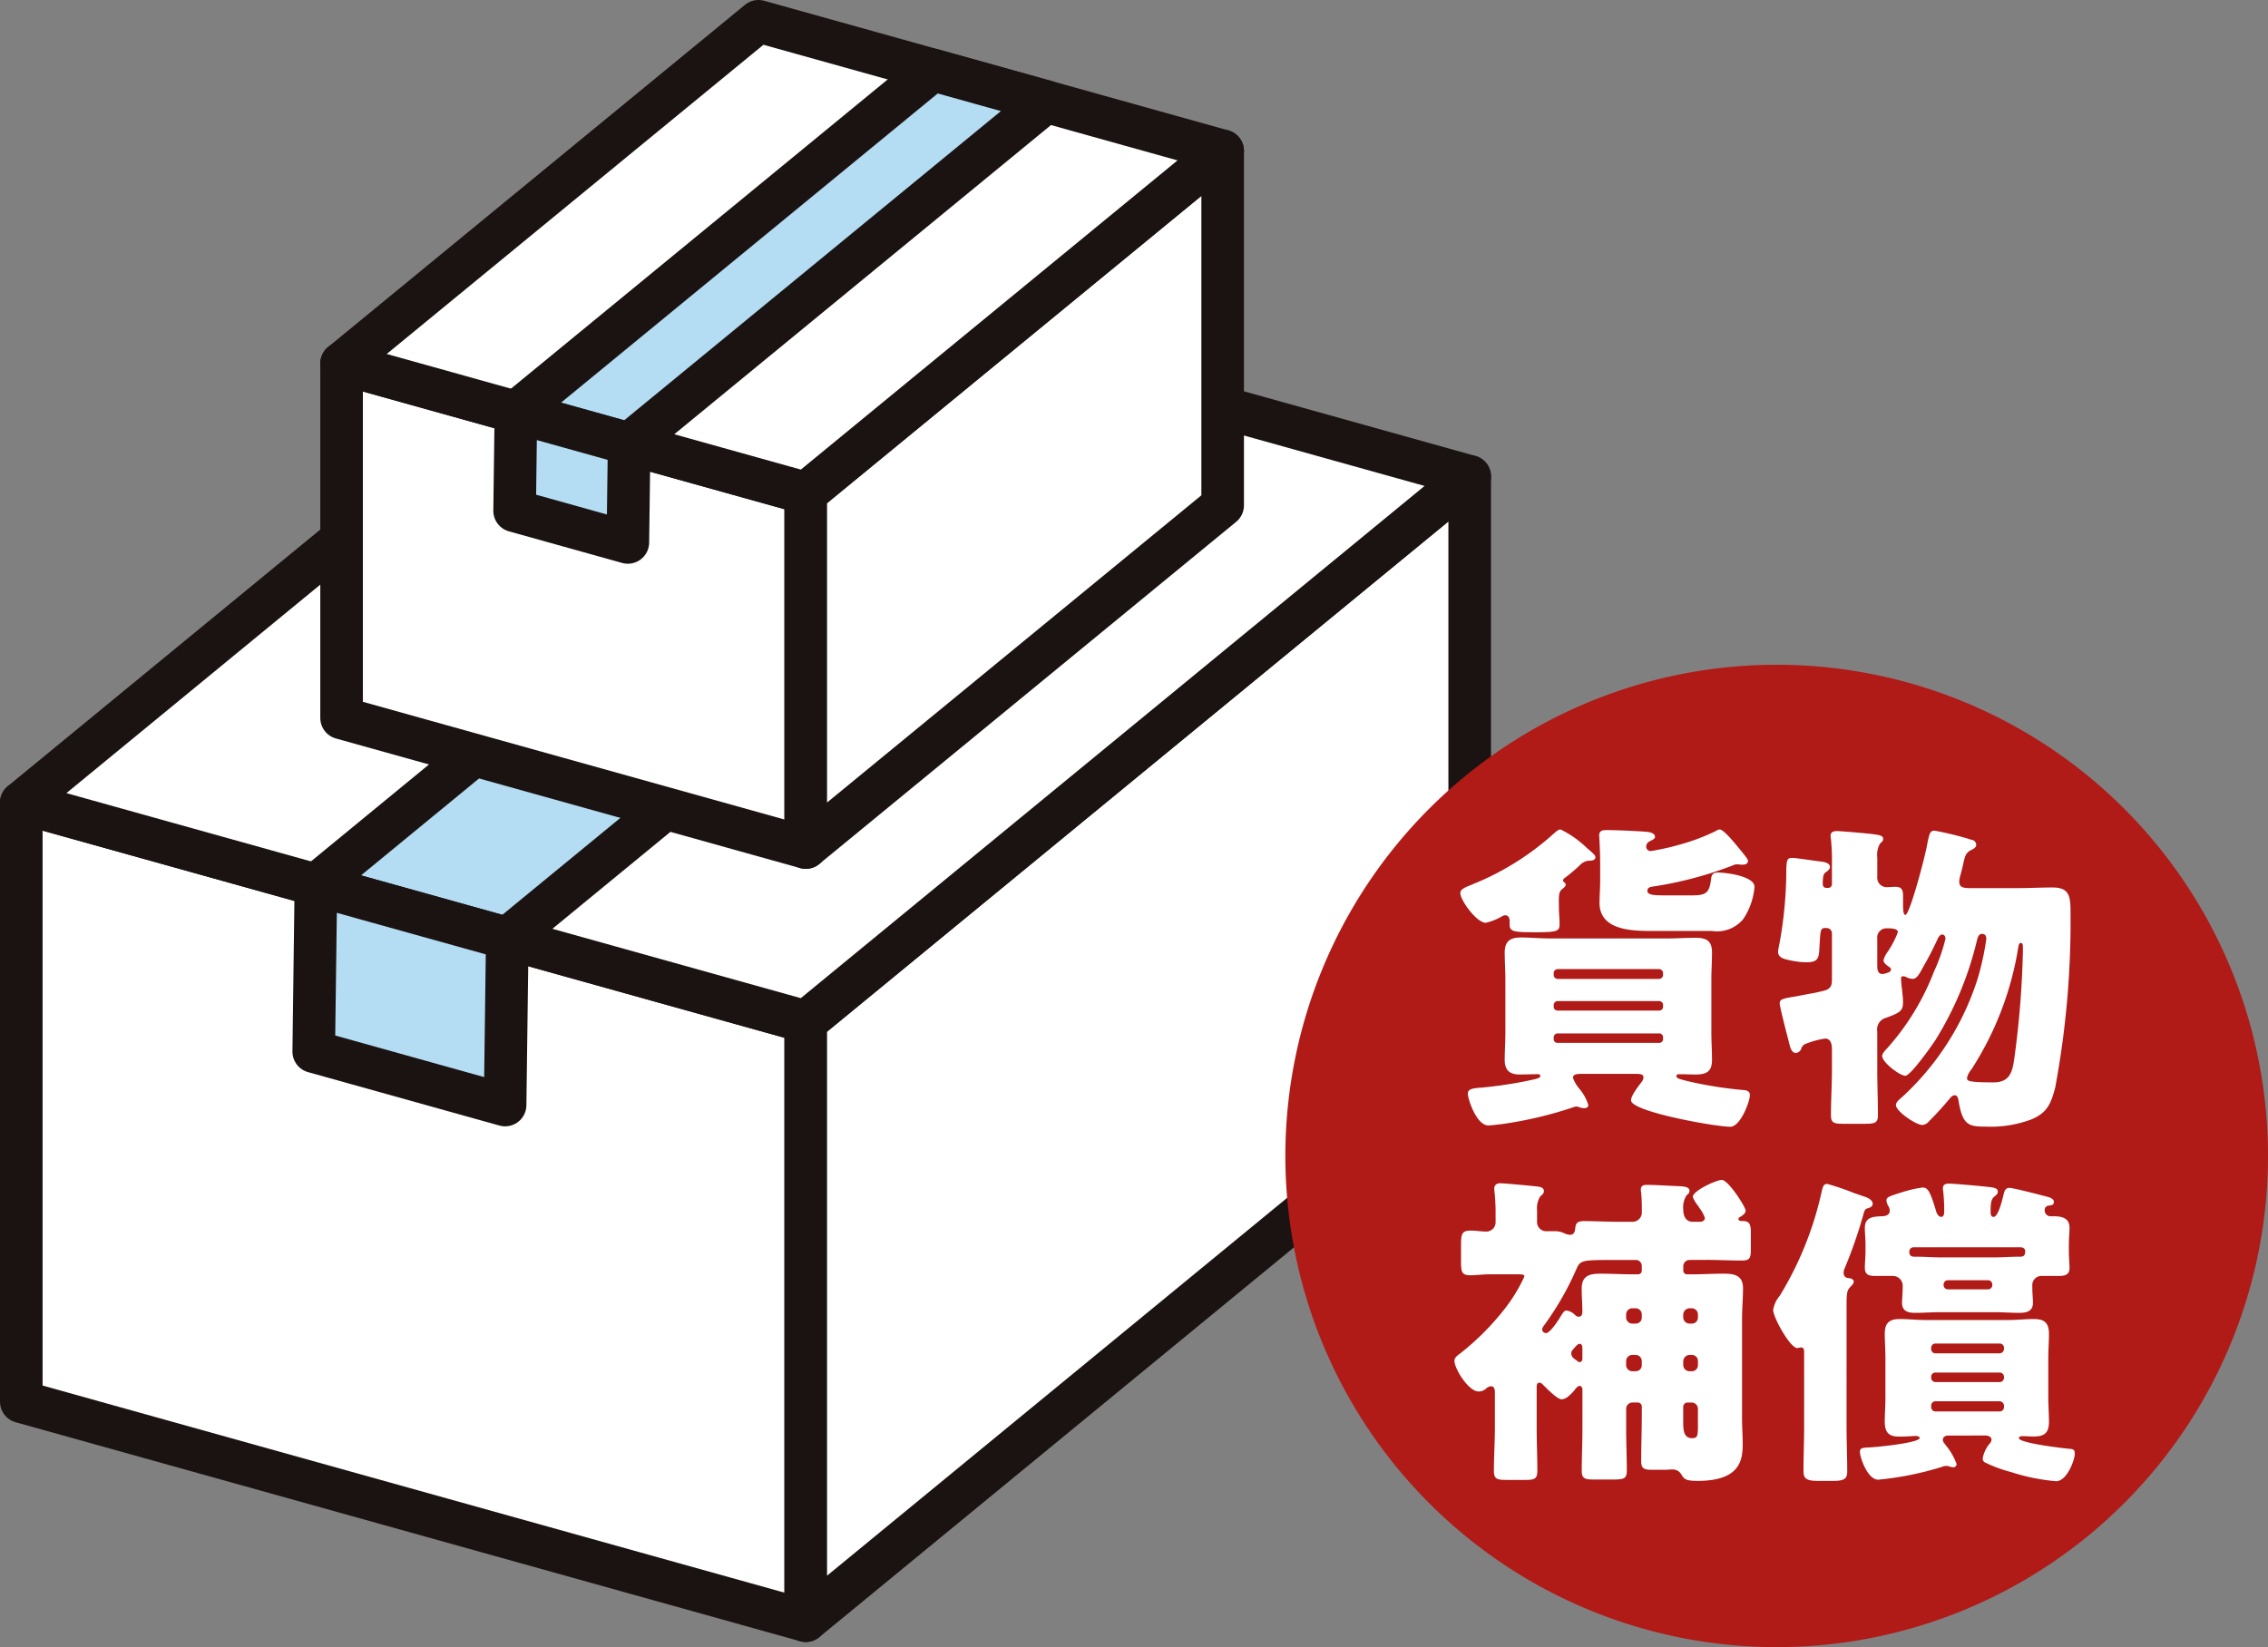 <svg xmlns="http://www.w3.org/2000/svg" xmlns:xlink="http://www.w3.org/1999/xlink" width="159.765" height="116.062" viewBox="0 0 159.765 116.062"><rect x="0" y="0" width="159.765" height="116.062" fill="#808080" stroke="none"/><defs><style>.a,.d{fill:none;}.b{fill:#fff;}.c{clip-path:url(#a);}.d{stroke:#1a1311;stroke-linejoin:round;stroke-width:3px;}.e{fill:#b4dcf2;}.f{fill:#b01a17;}</style><clipPath id="a"><rect class="a" width="159.765" height="116.062"/></clipPath></defs><path class="b" d="M1.5,56.555V98.769L56.76,114.2V71.988Z"/><g class="c"><path class="d" d="M1.5,56.555V98.769L56.76,114.2V71.988Z"/></g><path class="b" d="M56.76,71.988V114.2l46.77-38.417V33.571Z"/><g class="c"><path class="d" d="M56.76,71.988V114.2l46.77-38.417V33.571Z"/></g><path class="b" d="M48.27,18.138,1.5,56.555,56.759,71.988,103.53,33.571Z"/><g class="c"><path class="d" d="M48.27,18.138,1.5,56.555,56.759,71.988,103.53,33.571Z"/></g><path class="e" d="M69.023,23.934,22.253,62.351l13.481,3.765L82.505,27.7Z"/><path class="d" d="M69.023,23.934,22.253,62.351l13.481,3.765L82.505,27.7Z"/><path class="e" d="M22.253,62.351,22.1,74.1l13.481,3.765.154-11.751Z"/><path class="d" d="M22.253,62.351,22.1,74.1l13.481,3.765.154-11.751Z"/><path class="b" d="M24.062,25.612V50.59l32.7,9.132V34.744Z"/><path class="d" d="M24.062,25.612V50.59l32.7,9.132V34.744Z"/><path class="b" d="M56.76,34.743V59.721L86.128,35.61V10.632Z"/><path class="d" d="M56.76,34.743V59.721L86.128,35.61V10.632Z"/><path class="b" d="M53.431,1.5,24.063,25.611l32.7,9.132L86.128,10.632Z"/><g class="c"><path class="d" d="M53.431,1.5,24.063,25.611l32.7,9.132L86.128,10.632Z"/></g><path class="e" d="M65.71,4.93,36.342,29.041l7.977,2.228L73.687,7.158Z"/><g class="c"><path class="d" d="M65.71,4.93,36.342,29.041l7.977,2.228L73.687,7.158Z"/></g><path class="e" d="M36.342,29.041l-.091,6.953,7.977,2.228.091-6.953Z"/><path class="d" d="M36.342,29.041l-.091,6.953,7.977,2.228.091-6.953Z"/><g class="c"><path class="f" d="M159.765,81.452a34.61,34.61,0,1,1-34.61-34.61,34.609,34.609,0,0,1,34.61,34.61"/><path class="b" d="M109.815,63.989c0,.367.046.711.046,1.057,0,.528-.023.644-1.61.644-1.609,0-1.908-.024-1.908-.552v-.23c0-.184-.069-.414-.3-.414a.514.514,0,0,0-.23.069,4.046,4.046,0,0,1-1.149.46c-.644,0-1.794-1.587-1.794-2.093,0-.275.345-.413.828-.6.092-.046.207-.091.322-.137a19.257,19.257,0,0,0,5.4-3.427c.207-.184.368-.321.506-.321a7.118,7.118,0,0,1,1.886,1.333c.552.46.575.529.575.621,0,.253-.345.253-.529.253a1.059,1.059,0,0,0-.6.344,11.675,11.675,0,0,1-1.012.852c-.092.068-.138.114-.138.183,0,.162.184.138.184.3,0,.138-.161.253-.253.323-.207.161-.23.368-.23.919Zm1.564,11.68c-.345,0-.575.046-.575.277a2.529,2.529,0,0,0,.46.781,3.317,3.317,0,0,1,.621,1.127c0,.184-.138.23-.3.23a.923.923,0,0,1-.345-.069.671.671,0,0,0-.207-.046,1.037,1.037,0,0,0-.253.069,27.88,27.88,0,0,1-5.013,1.173c-.368.046-.805.092-.919.092-.851,0-1.449-1.886-1.449-2.23s.322-.392.989-.438a29.593,29.593,0,0,0,3.449-.528c.529-.116.666-.161.666-.3,0-.115-.114-.115-.206-.115-.414,0-.828.022-1.242.022-.713,0-1.058-.3-1.058-1.034,0-.644.046-1.265.046-1.909V69.024c0-.644-.046-1.287-.046-1.908,0-.805.391-1.058,1.15-1.058.667,0,1.333.068,2.023.068h8.256c.667,0,1.333-.046,2-.046.759,0,1.173.185,1.173,1.036,0,.643-.046,1.264-.046,1.908v3.748c0,.644.046,1.265.046,1.909,0,.851-.414,1.034-1.173,1.034-.161,0-.874-.022-.989-.022h-.114c-.093,0-.23,0-.23.115,0,.16.092.207.965.413a27.571,27.571,0,0,0,3.633.575c.346.024.576.07.576.368,0,.46-.667,2.231-1.38,2.231-1.035,0-6.991-1.058-6.991-1.862,0-.346.529-1.012.759-1.312a.581.581,0,0,0,.115-.3c0-.253-.253-.253-.644-.253Zm5.772-7.082a.285.285,0,0,0-.276-.3h-7.152a.286.286,0,0,0-.276.3v.092a.286.286,0,0,0,.276.3h7.152a.285.285,0,0,0,.276-.3Zm0,2.253a.273.273,0,0,0-.276-.3h-7.152a.286.286,0,0,0-.276.3v.069a.272.272,0,0,0,.276.3h7.152a.272.272,0,0,0,.276-.3Zm0,2.277a.271.271,0,0,0-.276-.3h-7.152a.285.285,0,0,0-.276.3v.092a.266.266,0,0,0,.276.276h7.152a.266.266,0,0,0,.276-.276Zm-.713-10.647c-.184.023-.391.069-.391.3,0,.275.368.321,1.2.321h1.977c.989,0,1.2-.207,1.311-1.173.046-.321.161-.436.483-.436.575,0,2.575.253,2.575,1.011a4.759,4.759,0,0,1-.8,2.277,2.4,2.4,0,0,1-2.208.828h-4.3c-1.38,0-3.61-.069-3.61-1.978,0-.5.046-1.035.046-1.563v-1.15c0-.989-.069-2-.069-2.024,0-.368.23-.391.552-.391.759,0,2.138.069,2.759.116.253.022.621.091.621.367,0,.092-.069.161-.368.3a.432.432,0,0,0-.253.368.309.309,0,0,0,.345.322,17.464,17.464,0,0,0,2.207-.506,14.1,14.1,0,0,0,2.346-.9.633.633,0,0,1,.276-.114c.276,0,1.035.919,1.517,1.517.322.391.483.6.483.69,0,.207-.184.276-.367.276a1.32,1.32,0,0,1-.3-.023h-.137a.29.29,0,0,0-.138.023,26.562,26.562,0,0,1-5.749,1.54"/><path class="b" d="M132.24,75.348c0,1.057.046,2.138.046,3.218,0,.576-.207.621-.988.621h-1.4c-.69,0-.92-.045-.92-.6,0-1.081.069-2.162.069-3.242v-1.38c0-.323-.046-.783-.483-.783a5.922,5.922,0,0,0-1.357.369.486.486,0,0,0-.321.344.451.451,0,0,1-.369.3c-.344,0-.413-.414-.528-.873-.207-.782-.621-2.415-.621-2.622,0-.3.23-.345,1.219-.506.23-.046.506-.092.827-.161a9.94,9.94,0,0,0,1.242-.275c.345-.161.391-.368.391-.783V65.759a.378.378,0,0,0-.368-.368h-.115c-.368,0-.322.229-.414,1.632-.046.575-.184.782-.92.782a5.873,5.873,0,0,1-1.241-.162c-.3-.068-.736-.16-.736-.574,0-.137.092-.551.138-.8a29.489,29.489,0,0,0,.437-4.439c0-1.195.023-1.38.413-1.38.3,0,1.564.207,2,.253.23.024.667.092.667.392,0,.137-.138.253-.23.321-.184.139-.276.161-.276.874a.254.254,0,0,0,.276.276h.092a.261.261,0,0,0,.276-.252V61.021a16,16,0,0,0-.069-1.908,1.056,1.056,0,0,1-.023-.23c0-.253.207-.323.437-.323.253,0,2.139.162,2.46.208.575.069.805.115.805.345,0,.138-.046.16-.23.345a1.587,1.587,0,0,0-.184.966V61.8a.658.658,0,0,0,.644.713c.207,0,.414-.024.644-.024.46,0,.529.253.529.667v.574c0,.414.023.737.161.737.3,0,1.356-3.979,1.518-4.875.184-.943.23-1.058.551-1.058a21.368,21.368,0,0,1,2.6.644.366.366,0,0,1,.322.344c0,.207-.207.3-.391.392-.345.183-.414.436-.529.988-.046.207-.115.484-.184.737a2.017,2.017,0,0,0-.092.459c0,.391.207.483.759.483h3.311c.828,0,1.679-.046,2.507-.046,1.264,0,1.264.713,1.264,1.932a63.747,63.747,0,0,1-1.08,12.164c-.3,1.15-.575,1.794-1.7,2.254a8.215,8.215,0,0,1-3.242.5c-1.15,0-1.587-.115-1.863-1.793-.023-.162-.069-.415-.276-.415-.161,0-.276.139-.368.253q-.69.829-1.448,1.587a.67.67,0,0,1-.46.253c-.46,0-1.863-.966-1.863-1.4,0-.207.23-.391.368-.506A19.213,19.213,0,0,0,139.3,69a18.992,18.992,0,0,0,.621-2.829c0-.206-.069-.367-.3-.367-.253,0-.322.3-.368.5a23.639,23.639,0,0,1-2.92,6.991c-.254.39-1.748,2.507-2.116,2.507-.391,0-1.633-.944-1.633-1.4,0-.161.253-.436.368-.552a17.558,17.558,0,0,0,3.288-5.4,12.481,12.481,0,0,0,.805-2.3c0-.137-.069-.3-.23-.3s-.3.229-.345.368c-.276.574-.551,1.149-.874,1.7-.39.713-.551,1.057-.873,1.057a1.07,1.07,0,0,1-.46-.137.531.531,0,0,0-.207-.046c-.138,0-.138.092-.138.229,0,.07.046.6.069.691.023.3.069.6.069.9,0,.621-.207.737-1.173,1.1a.849.849,0,0,0-.644.966Zm0-7.359c0,.253,0,.644.368.644a1.427,1.427,0,0,0,.414-.115.221.221,0,0,0,.184-.208c0-.091-.069-.137-.138-.183-.138-.092-.391-.276-.391-.46a1.649,1.649,0,0,1,.23-.506,6.533,6.533,0,0,0,.782-1.472c0-.253-.391-.276-.782-.276a.648.648,0,0,0-.667.736Zm9.934-1.242a22.31,22.31,0,0,1-3.311,8.623,1.386,1.386,0,0,0-.3.575c0,.207,0,.323,1.862.323,1.242,0,1.357-.852,1.5-1.91a66.059,66.059,0,0,0,.575-7.335v-.276c0-.092,0-.3-.138-.3s-.161.138-.184.3"/><path class="b" d="M119.036,88.781a.442.442,0,0,0-.46.437v.322a.261.261,0,0,0,.276.253h.345c.736,0,1.472-.046,2.207-.046.782,0,1.38.114,1.38,1.034,0,.691-.069,1.449-.069,2.231v6.922c0,.6.046,1.195.046,1.793,0,1.081-.115,2.622-3.173,2.622-.805,0-.943-.116-1.127-.414a.7.7,0,0,0-.667-.391c-.161,0-.322.022-.483.022h-.989c-.5,0-.712-.091-.712-.6,0-1.127.046-2.277.046-3.426v-.414a.285.285,0,0,0-.276-.3h-.391a.442.442,0,0,0-.437.46v1.4c0,.989.046,1.954.046,2.944,0,.551-.207.621-.92.621H112.23c-.576,0-.806-.07-.806-.6,0-.988.047-1.977.047-2.966V97.933c0-.138-.047-.276-.207-.276-.138,0-.3.23-.368.321-.23.253-.552.622-.9.622-.3,0-1.081-.805-1.334-1.058a.37.37,0,0,0-.207-.115c-.183,0-.207.161-.207.3v2.829c0,1.034.047,2.046.047,3.081,0,.575-.208.643-.829.643h-1.31c-.69,0-.92-.046-.92-.643,0-1.035.069-2.047.069-3.081V98.094c0-.184-.046-.414-.276-.414a.6.6,0,0,0-.345.161.733.733,0,0,1-.529.207c-.713,0-1.7-1.61-1.7-2.161,0-.231.23-.392.39-.506a18.484,18.484,0,0,0,3.2-3.22,11.292,11.292,0,0,0,1.334-2.208c0-.16-.093-.16-.69-.16h-1.7c-.575,0-1.035.068-1.379.068-.644,0-.69-.229-.69-.966V87.723c0-.759.046-1.012.69-1.012.367,0,.735.069,1.1.069a.654.654,0,0,0,.644-.689v-.806c0-.345-.046-1.08-.069-1.241a1.954,1.954,0,0,1-.023-.3c0-.253.184-.368.414-.368.3,0,2.23.183,2.622.23.183.023.459.069.459.322,0,.161-.115.253-.253.368a1.532,1.532,0,0,0-.229.966v.828a.645.645,0,0,0,.689.666h.529a1.522,1.522,0,0,1,.782.184,1.612,1.612,0,0,0,.322.069c.322,0,.345-.3.368-.437.023-.414.184-.528.621-.528.8,0,1.632.046,2.437.046h.989a.649.649,0,0,0,.644-.667,13.6,13.6,0,0,0-.046-1.38.866.866,0,0,1-.023-.231c0-.275.207-.321.414-.321.713,0,1.586.068,2.322.092.368.023.69.069.69.322,0,.16-.092.23-.207.321a1.579,1.579,0,0,0-.23,1.012c0,.6.3.852.644.852h.529c.161,0,.345-.07.345-.277a2.236,2.236,0,0,0-.345-.643,2.116,2.116,0,0,1-.115-.185,2.4,2.4,0,0,1-.391-.643c0-.437,1.656-1.2,2.047-1.2.459,0,1.678,1.909,1.678,2.162,0,.207-.253.368-.414.46a.151.151,0,0,0-.092.115c0,.161.161.161.368.161.46.022.506.321.506.873v1.058c0,.644-.046.851-.621.851-.828,0-1.793-.046-2.46-.046ZM115.4,89.793a.255.255,0,0,0,.253-.253v-.322a.423.423,0,0,0-.437-.437h-1.2c-2.667,0-2.69,0-2.989.69a20.829,20.829,0,0,1-2.3,3.978.568.568,0,0,0-.092.207.264.264,0,0,0,.276.276c.3,0,.92-.989,1.081-1.265.115-.161.184-.322.368-.322a1.026,1.026,0,0,1,.6.322.439.439,0,0,0,.229.115c.23,0,.277-.161.277-.368,0-.529-.047-1.058-.047-1.609,0-.9.53-1.058,1.312-1.058s1.54.046,2.322.046Zm-3.932,5.22c0-.116-.024-.323-.184-.323s-.276.185-.414.323c-.092.115-.184.183-.184.344,0,.3.23.391.414.53a.23.23,0,0,0,.161.091c.16,0,.207-.115.207-.252Zm3.081-2.185a.437.437,0,0,0,.437.437h.23a.423.423,0,0,0,.437-.437v-.207a.436.436,0,0,0-.437-.436h-.23a.436.436,0,0,0-.437.436Zm0,3.358a.436.436,0,0,0,.437.436h.23a.423.423,0,0,0,.437-.436v-.277a.436.436,0,0,0-.437-.436h-.23a.436.436,0,0,0-.437.436Zm5.059-3.565a.436.436,0,0,0-.437-.436h-.138a.456.456,0,0,0-.46.436v.207a.442.442,0,0,0,.46.437h.138a.423.423,0,0,0,.437-.437Zm0,3.288a.422.422,0,0,0-.437-.436h-.138a.457.457,0,0,0-.46.436v.277a.442.442,0,0,0,.46.436h.138a.423.423,0,0,0,.437-.436Zm0,3.381a.442.442,0,0,0-.437-.46h-.3a.3.3,0,0,0-.3.3v1.08c0,.644.069,1.127.621,1.127.391,0,.414-.138.414-.942Z"/><path class="b" d="M130.078,100.555c0,1.034.046,2.069.046,3.127,0,.46-.137.667-.966.667h-1.126c-.874,0-.989-.231-.989-.736,0-1.012.046-2.046.046-3.058V95.312c0-.138,0-.368-.207-.368-.069,0-.23.045-.276.045-.506,0-1.7-2.161-1.7-2.69a2.043,2.043,0,0,1,.46-.988c.045-.07.045-.07.114-.185a23.943,23.943,0,0,0,2.806-6.99c.115-.528.161-.713.436-.713a18.324,18.324,0,0,1,1.886.644c.345.115.529.184.667.23.23.069.644.23.644.529,0,.161-.138.253-.3.3-.253.069-.253.092-.391.574a32.755,32.755,0,0,1-1.288,3.68.708.708,0,0,0-.069.3c0,.368.276.368.437.391.139.023.276.115.276.23,0,.138-.114.253-.253.391-.23.253-.253.436-.253,1.356Zm7.152.6c-.184,0-.368.091-.368.3a.33.33,0,0,0,.092.23c.069.093.069.093.138.184a4.43,4.43,0,0,1,.736,1.288.224.224,0,0,1-.253.23,1.141,1.141,0,0,1-.3-.069.506.506,0,0,0-.184-.023.708.708,0,0,0-.3.069,22.133,22.133,0,0,1-4.484.9c-.759,0-1.288-1.587-1.288-1.955,0-.275.161-.3.69-.321.552-.024,3.518-.323,3.518-.667,0-.116-.23-.139-.3-.139-.115,0-.6.046-1.058.046-.574,0-1.1-.068-1.1-1.034,0-.575.046-1.15.046-1.748V95.726c0-.6-.046-1.173-.046-1.748,0-.759.322-1.034,1.057-1.034.6,0,1.219.068,1.817.068h5.818c.6,0,1.2-.068,1.794-.068.666,0,1.08.183,1.08,1.034,0,.575-.046,1.15-.046,1.748v2.713c0,.6.046,1.173.046,1.748,0,.781-.322,1.034-1.08,1.034-.253,0-.506-.023-.759-.023-.092,0-.276,0-.276.138,0,.345,3.081.713,3.633.759.23.023.3.092.3.345,0,.437-.552,1.931-1.311,1.931a14.134,14.134,0,0,1-3.173-.643,9.815,9.815,0,0,1-1.863-.69.3.3,0,0,1-.138-.276,2.261,2.261,0,0,1,.483-1.035.451.451,0,0,0,.138-.276c0-.207-.207-.276-.368-.3Zm4.3-17.454c.3,0,2.231.506,2.668.622.183.045.482.137.482.367,0,.207-.138.23-.3.253-.23.023-.345.115-.345.344a.411.411,0,0,0,.46.414h.161c.575,0,1.127.116,1.127.805,0,.392-.046.736-.046,1.151v.528c0,.414.046.828.046,1.173,0,.506-.391.551-.782.551h-1.15a.642.642,0,0,0-.69.645c0,.6.047.966.047,1.241,0,.6-.437.713-.966.713-.575,0-1.15-.046-1.725-.046h-3.863c-.575,0-1.15.046-1.725.046-.5,0-.942-.092-.942-.713,0-.275.045-.643.045-1.241a.69.69,0,0,0-.712-.645h-1.173c-.437,0-.782-.045-.782-.574,0-.322.046-.736.046-1.15v-.528c0-.415-.046-.759-.046-1.127,0-.759.552-.805,1.2-.829.207,0,.552-.068.552-.367a.6.6,0,0,0-.092-.345.886.886,0,0,1-.138-.414c0-.23.3-.3.69-.437.138-.046.275-.092.368-.115a8.49,8.49,0,0,1,1.471-.345c.368,0,.529.185.966,1.656.046.16.161.413.368.413s.207-.3.207-.436a13.4,13.4,0,0,0-.069-1.357.706.706,0,0,1-.023-.207c0-.3.184-.344.46-.344.345,0,2.069.16,2.506.207.575.068.9.068.9.367,0,.161-.115.23-.276.368-.23.207-.23.621-.23,1.058,0,.161.023.344.207.344.345,0,.644-1.31.713-1.609.046-.207.138-.437.391-.437m-6.738,4.185a.3.3,0,0,0-.3.322c0,.276.139.345.392.345h.16c.552,0,1.081.046,1.61.046h3.863c.552,0,1.081-.046,1.633-.046h.138c.3,0,.368-.138.368-.391,0-.184-.138-.253-.3-.276Zm6.37,7.083a.3.3,0,0,0-.3-.3h-4.53a.3.3,0,0,0-.3.3v.092a.3.3,0,0,0,.3.3h4.53a.321.321,0,0,0,.3-.3Zm0,2.046a.3.3,0,0,0-.3-.3h-4.53a.29.29,0,0,0-.3.3v.069a.3.3,0,0,0,.3.3h4.53a.3.3,0,0,0,.3-.3Zm0,2.024a.321.321,0,0,0-.3-.3h-4.53a.3.3,0,0,0-.3.3v.115a.3.3,0,0,0,.3.3h4.53a.3.3,0,0,0,.3-.3Zm-4.254-8.485a.3.3,0,0,0,.3.3h2.828a.3.3,0,0,0,.3-.3v-.046a.3.3,0,0,0-.3-.3h-2.828a.3.3,0,0,0-.3.3Z"/></g></svg>